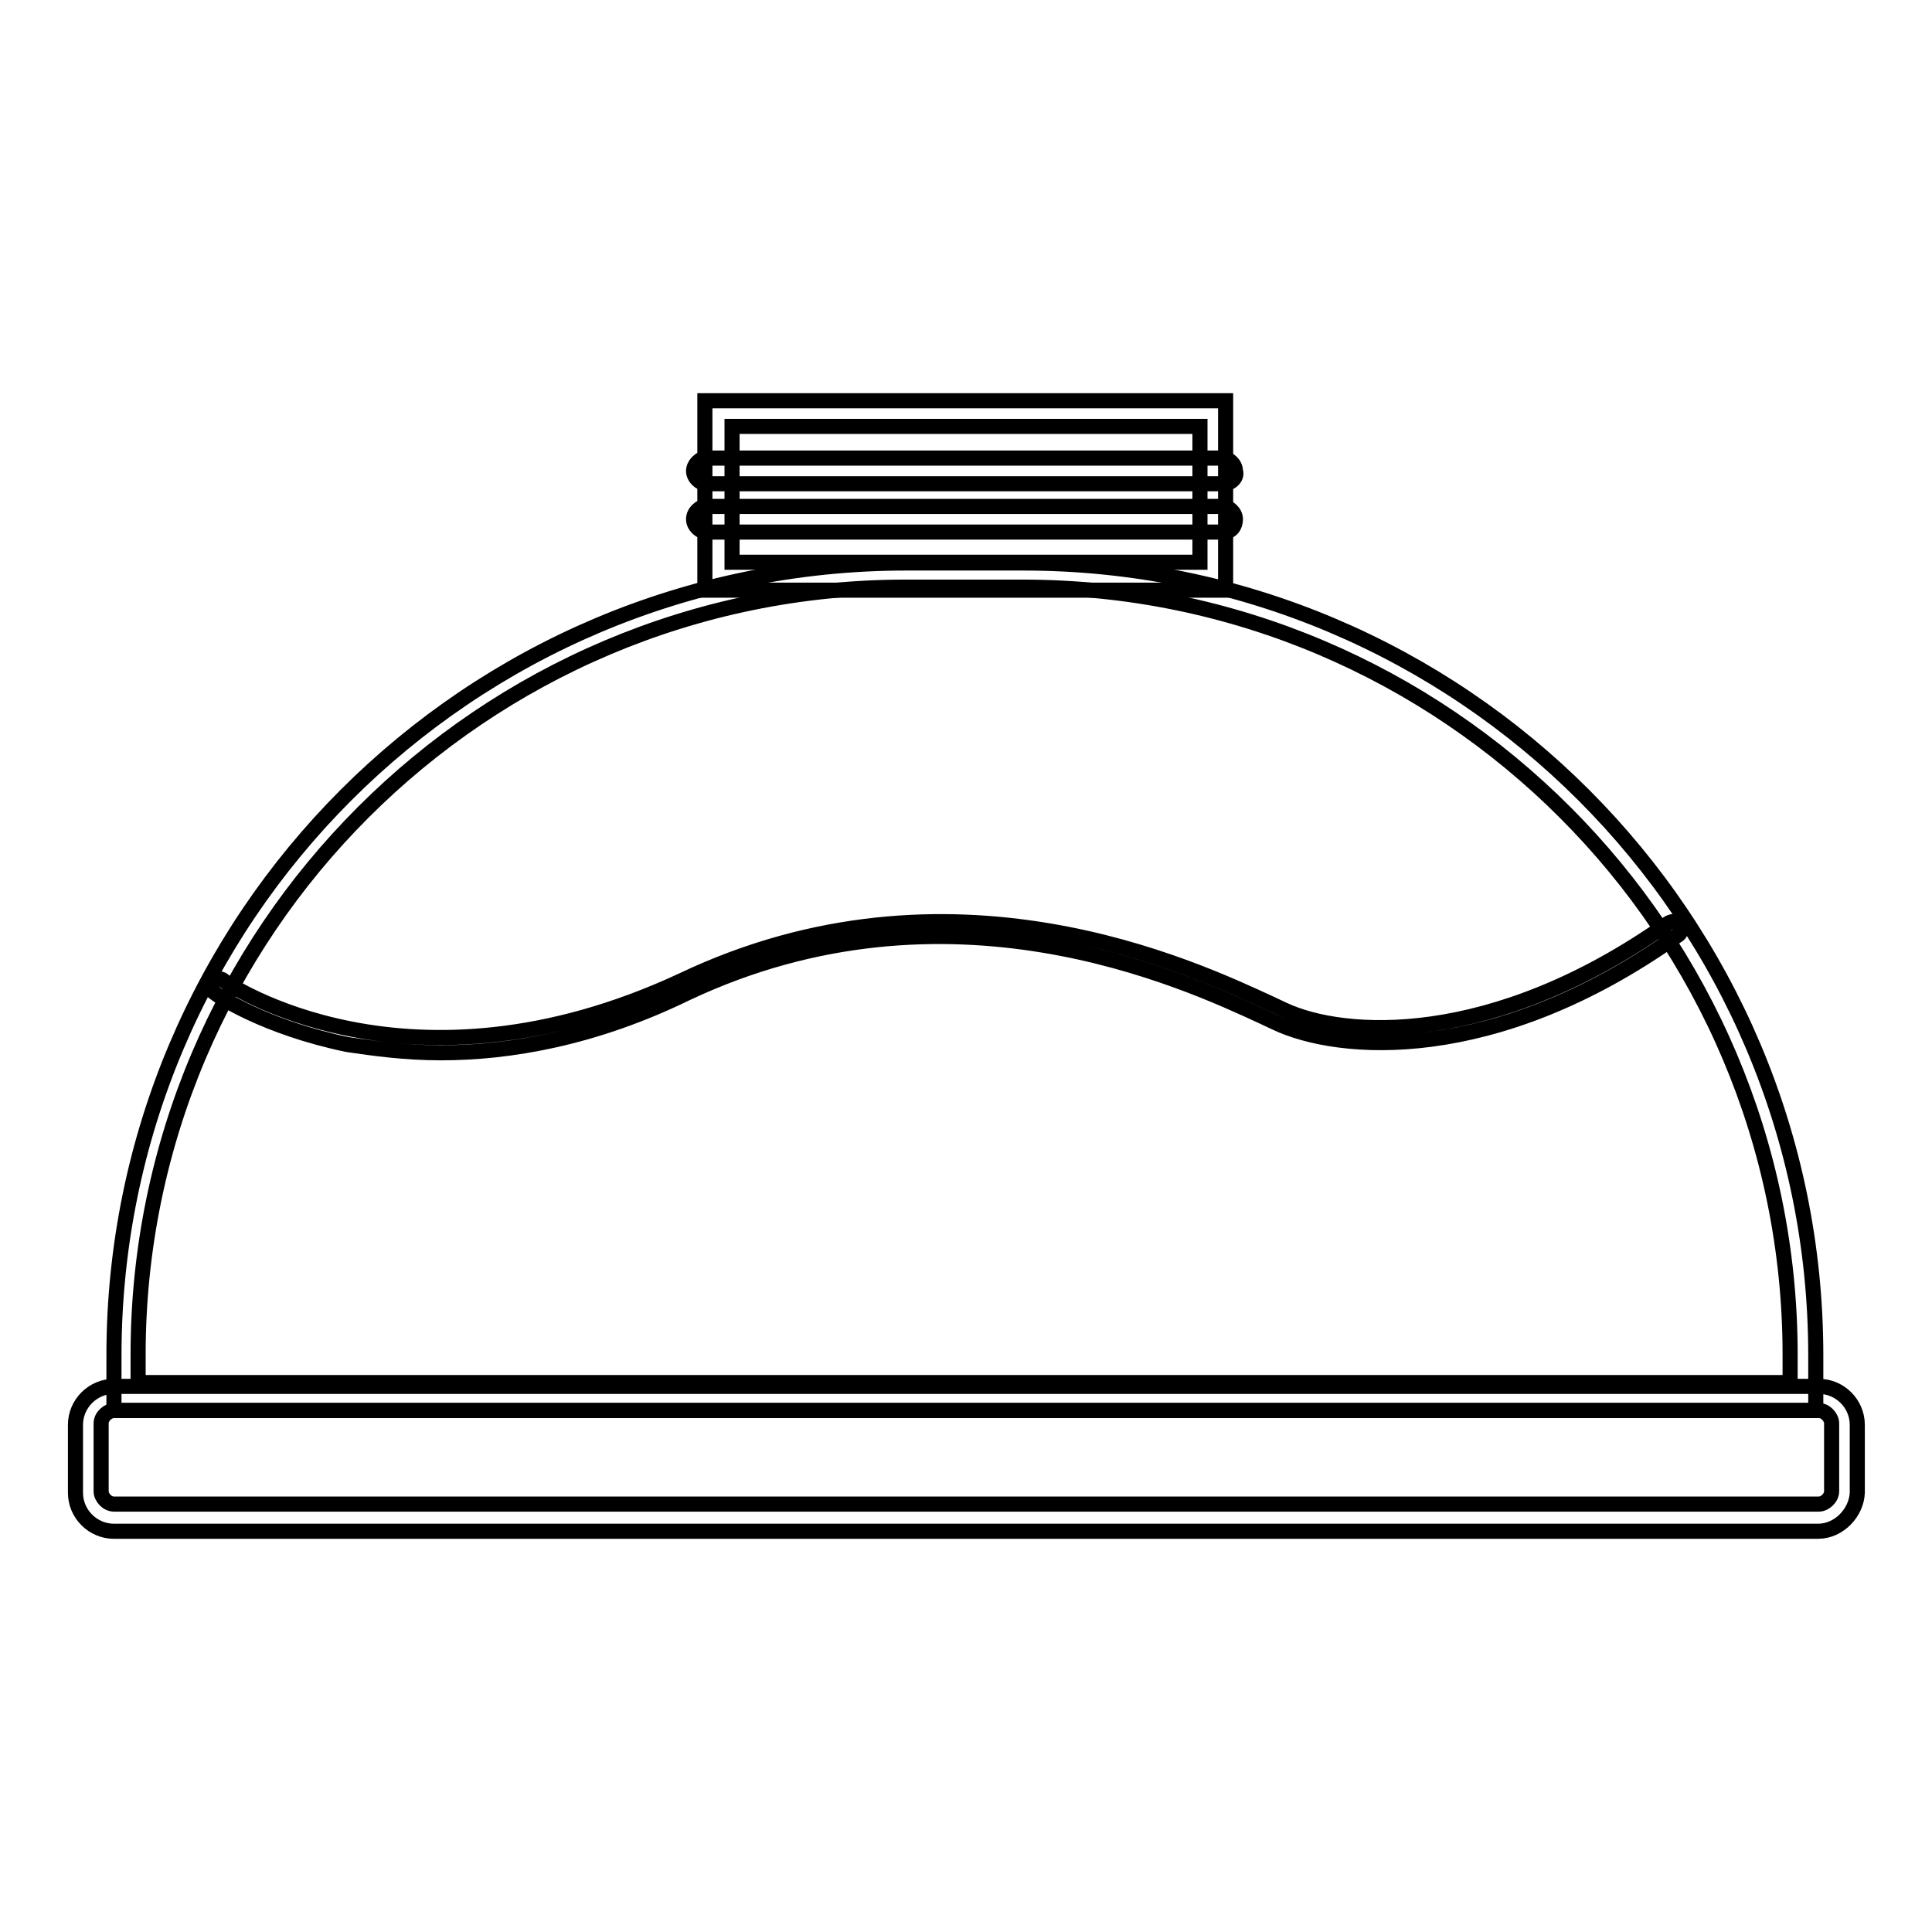 <?xml version="1.0" encoding="utf-8"?>
<!-- Svg Vector Icons : http://www.onlinewebfonts.com/icon -->
<!DOCTYPE svg PUBLIC "-//W3C//DTD SVG 1.1//EN" "http://www.w3.org/Graphics/SVG/1.1/DTD/svg11.dtd">
<svg version="1.1" xmlns="http://www.w3.org/2000/svg" xmlns:xlink="http://www.w3.org/1999/xlink" x="0px" y="0px" viewBox="0 0 256 256" enable-background="new 0 0 256 256" xml:space="preserve">
<g> <path stroke-width="2" fill-opacity="0" stroke="#000000"  d="M240.9,202.9H15.1c-2.8,0-5.1-2.3-5.1-5.1v-9c0-2.8,2.3-5.1,5.1-5.1h225.9c2.8,0,5.1,2.3,5.1,5.1v9 C246,200.4,243.7,202.9,240.9,202.9L240.9,202.9z M15.1,186.9c-0.8,0-1.7,0.8-1.7,1.7v9c0,0.8,0.8,1.7,1.7,1.7h225.9 c0.8,0,1.7-0.8,1.7-1.7v-9c0-0.8-0.8-1.7-1.7-1.7H15.1z"/> <path stroke-width="2" fill-opacity="0" stroke="#000000"  d="M240.6,186.9H15.1v-7.3c0-58,47-105,105-105h15.5c58,0,105,47,105,105V186.9z M18.7,183.2h218.5v-3.7 c0-56-45.6-101.7-101.7-101.7h-15.5c-56,0-101.7,45.6-101.7,101.7v3.7H18.7z"/> <path stroke-width="2" fill-opacity="0" stroke="#000000"  d="M162.4,78.2h-69V53.1h69V78.2z M97,74.5h62v-18H97V74.5z"/> <path stroke-width="2" fill-opacity="0" stroke="#000000"  d="M162.1,70.5H93.6c-0.8,0-1.7-0.8-1.7-1.7s0.8-1.7,1.7-1.7h68.4c0.8,0,1.7,0.8,1.7,1.7 S163.2,70.5,162.1,70.5z M162.1,64.1H93.6c-0.8,0-1.7-0.8-1.7-1.7c0-0.8,0.8-1.7,1.7-1.7h68.4c0.8,0,1.7,0.8,1.7,1.7 C164,63.2,163.2,64.1,162.1,64.1z M58.4,139.5c-4.8,0-9-0.6-12.4-1.1c-11-2.3-17.2-6.5-17.5-6.8c-0.6-0.3-0.6-1.1-0.3-1.4 c0.3-0.6,1.1-0.6,1.4-0.3c0.3,0.3,24.5,16.9,60.8,0c35.5-16.9,67.6-1.7,78,3.1l1.7,0.8c7.9,3.7,27.6,5.1,51-11.5 c0.6-0.3,1.1-0.3,1.4,0.3c0.3,0.6,0.3,1.1-0.3,1.4c-24.2,17.2-44.8,15.5-53.2,11.5l-1.7-0.8c-10.4-4.8-41.7-19.4-76.3-3.1 C78.7,137.6,67.5,139.5,58.4,139.5z"/></g>
</svg>